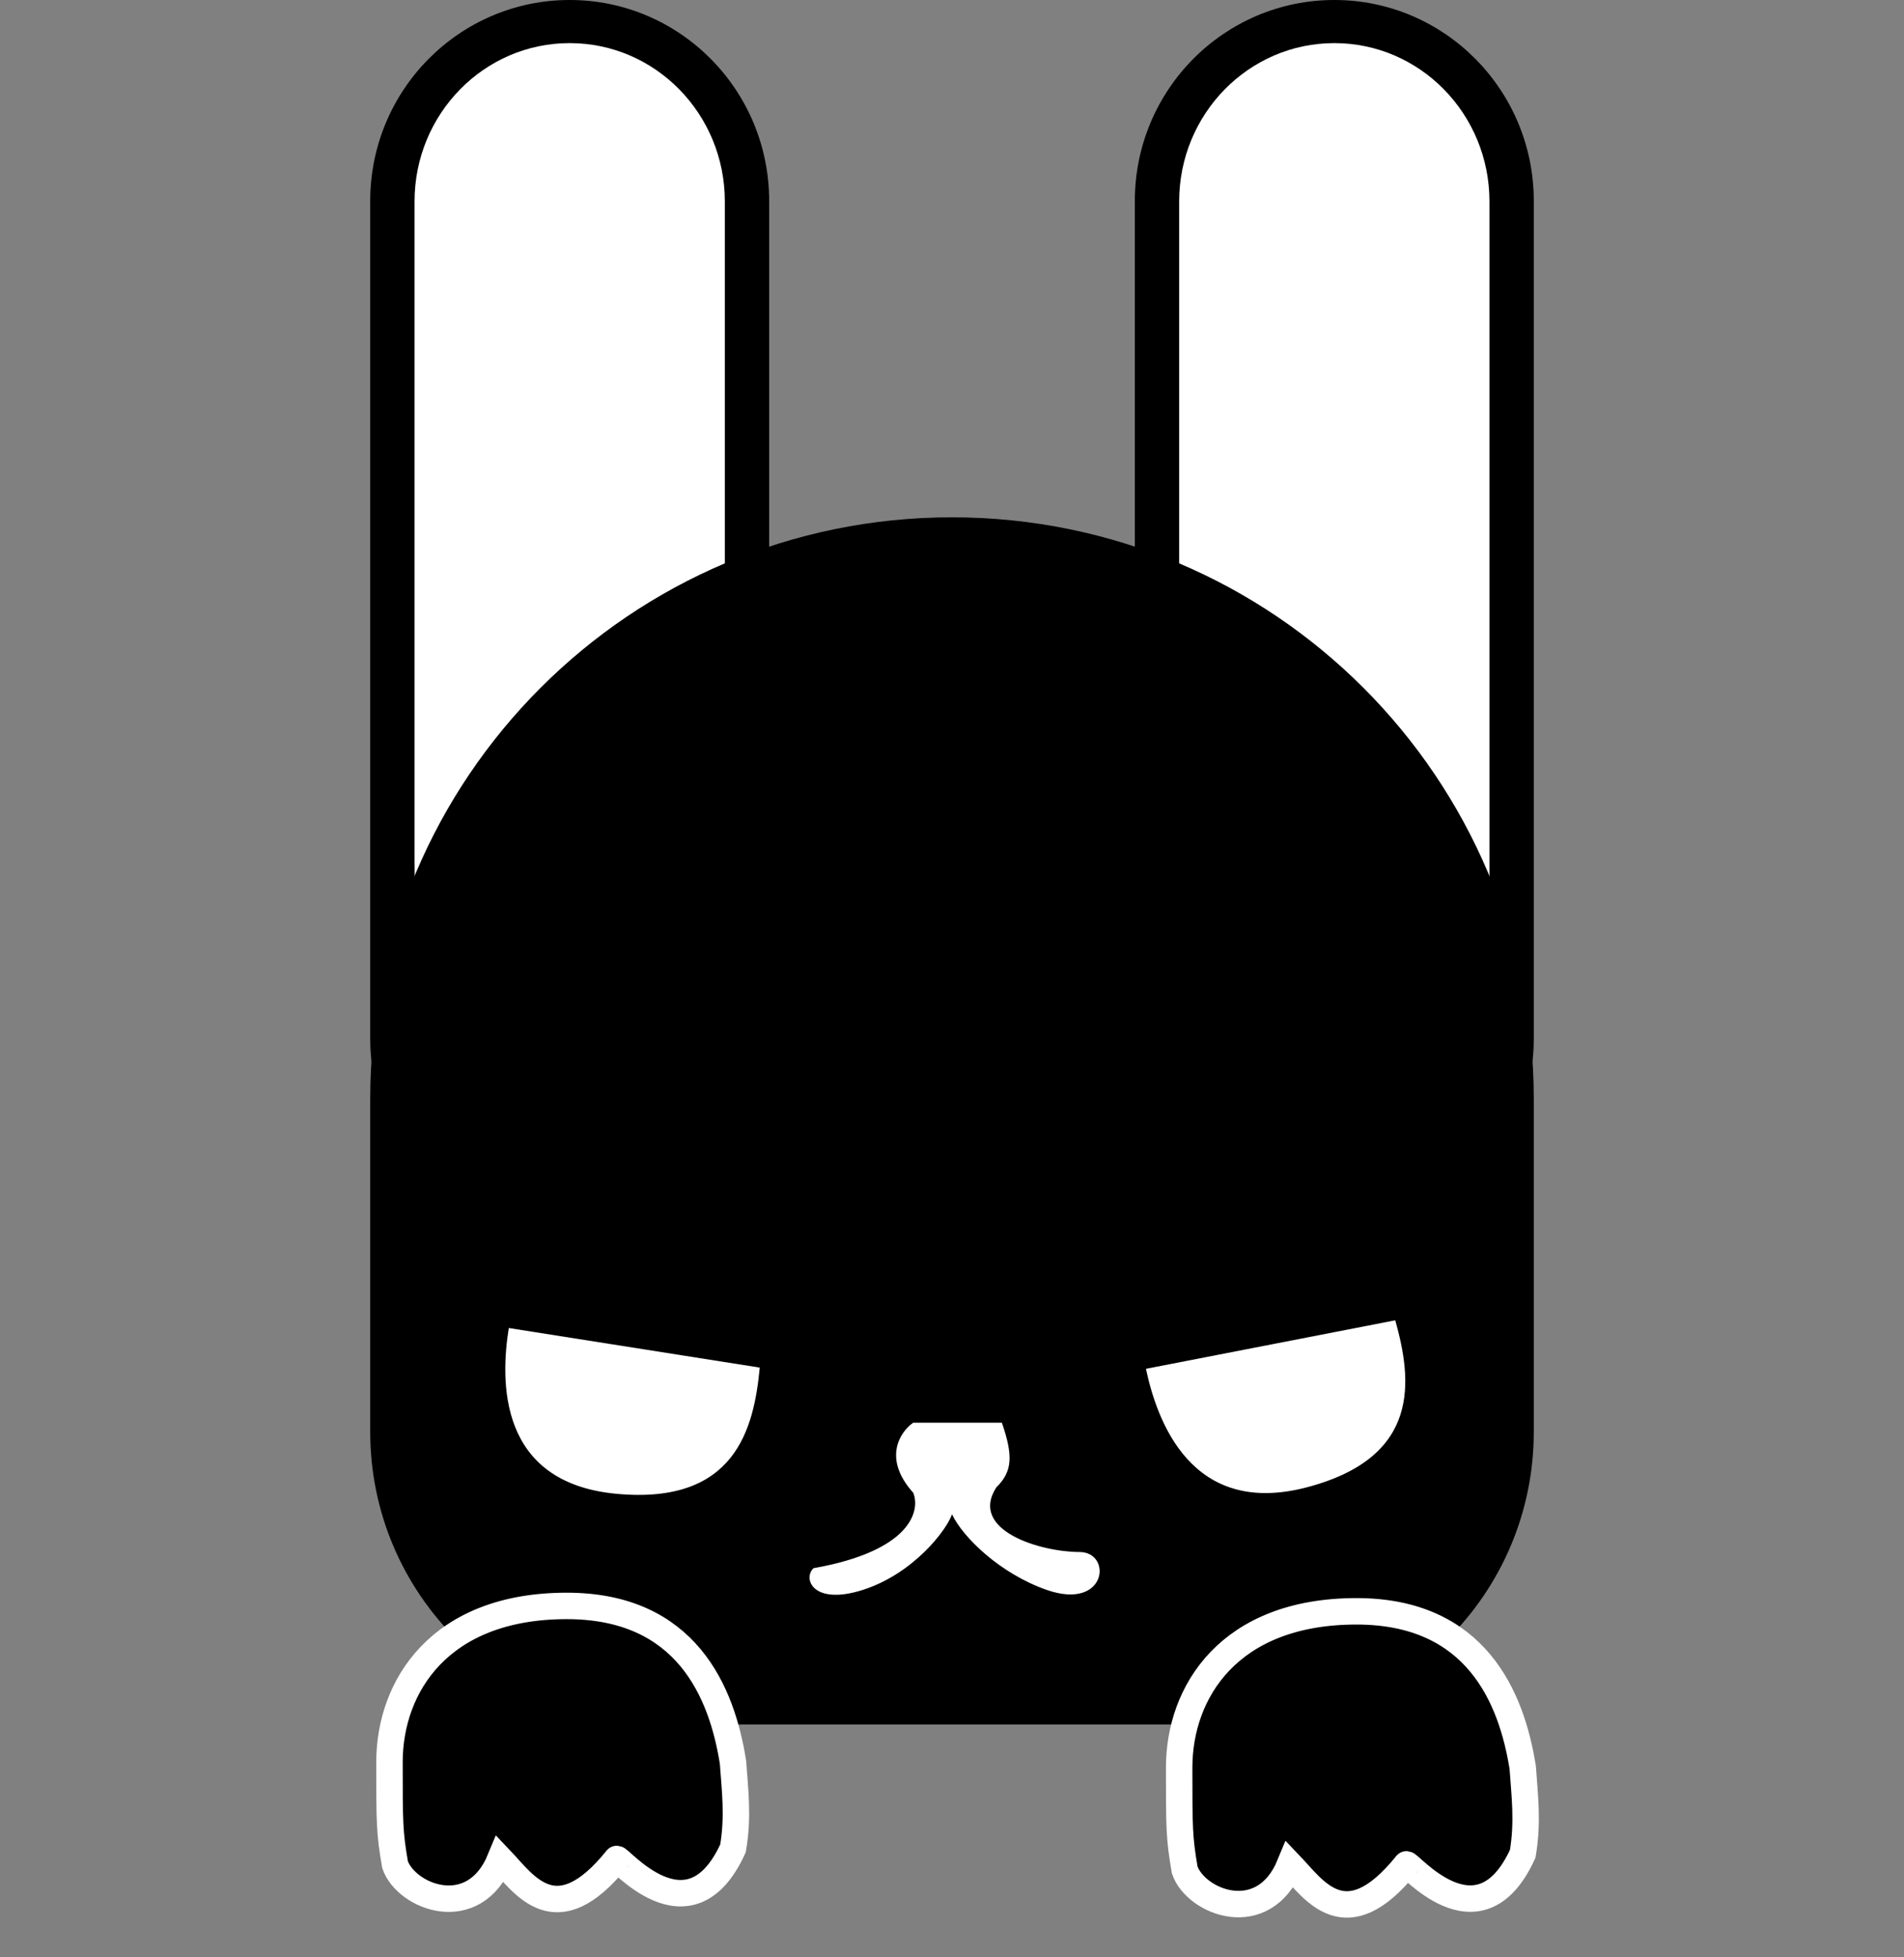<svg width="36" height="37" viewBox="0 0 36 37" fill="none" xmlns="http://www.w3.org/2000/svg">
<rect x="0" y="0" width="36" height="37" fill="#808080" stroke="none"/>
<path d="M29 3.799C29 1.701 27.311 0 25.229 0C23.146 0 21.457 1.701 21.457 3.799V19.631C21.457 21.729 23.146 23.43 25.229 23.43C27.311 23.43 29 21.729 29 19.631V3.799Z" fill="black"/>
<path d="M28.162 3.809C28.162 2.155 26.849 0.815 25.229 0.815C23.609 0.815 22.295 2.155 22.295 3.809V16.284C22.295 20.658 23.609 20.658 25.229 20.658C26.849 20.658 28.162 22.311 28.162 20.658V3.809Z" fill="white"/>
<path d="M14.543 3.799C14.543 1.701 12.854 0 10.771 0C8.689 0 7 1.701 7 3.799V19.631C7 21.729 8.689 23.43 10.771 23.43C12.854 23.43 14.543 21.729 14.543 19.631V3.799Z" fill="black"/>
<path d="M13.705 3.809C13.705 2.155 12.392 0.815 10.771 0.815C9.151 0.815 7.838 2.155 7.838 3.809V16.284C7.838 20.658 9.151 20.658 10.771 20.658C12.392 20.658 13.705 22.311 13.705 20.658V3.809Z" fill="white"/>
<path d="M29 20.779C29 14.704 24.075 9.779 18 9.779V9.779C11.925 9.779 7 14.704 7 20.779V27.066C7 30.122 9.477 32.598 12.532 32.598H23.468C26.523 32.598 29 30.122 29 27.066V20.779Z" fill="black"/>
<path d="M17.267 26.893H18.943C19.152 27.505 19.152 27.81 18.838 28.116C18.314 28.931 19.676 29.338 20.41 29.338C21.038 29.338 20.933 30.459 19.781 30.051C18.911 29.744 18.21 29.067 18 28.625C17.895 28.931 17.267 29.746 16.324 30.051C15.381 30.357 15.171 29.848 15.381 29.644C17.225 29.318 17.406 28.557 17.267 28.218C16.68 27.566 17.022 27.063 17.267 26.893Z" fill="white"/>
<path d="M25.648 30.459C27.91 30.459 28.581 32.089 28.791 33.413C28.825 33.922 28.895 34.432 28.791 35.043C27.952 36.877 26.59 35.145 26.59 35.247C25.438 36.673 24.845 35.722 24.39 35.247C23.888 36.469 22.61 35.96 22.4 35.349C22.295 34.737 22.295 34.554 22.295 33.413V33.413C22.295 31.987 23.238 30.459 25.648 30.459Z" fill="black" stroke="white" stroke-width="0.5"/>
<path d="M10.716 30.357C12.979 30.357 13.649 31.987 13.859 33.311C13.894 33.821 13.964 34.33 13.859 34.941C13.021 36.775 11.659 35.043 11.659 35.145C10.507 36.571 9.913 35.62 9.459 35.145C8.956 36.367 7.678 35.858 7.469 35.247C7.364 34.636 7.364 34.452 7.364 33.312V33.311C7.364 31.885 8.307 30.357 10.716 30.357Z" fill="black" stroke="white" stroke-width="0.5"/>
<path d="M21.667 25.875L26.381 24.958C26.695 26.079 26.884 27.546 24.705 28.116C22.526 28.686 21.876 26.86 21.667 25.875Z" fill="white"/>
<path d="M9.62 25.104L14.365 25.852C14.255 27.009 13.903 28.447 11.657 28.238C9.41 28.029 9.461 26.097 9.62 25.104Z" fill="white"/>
</svg>
